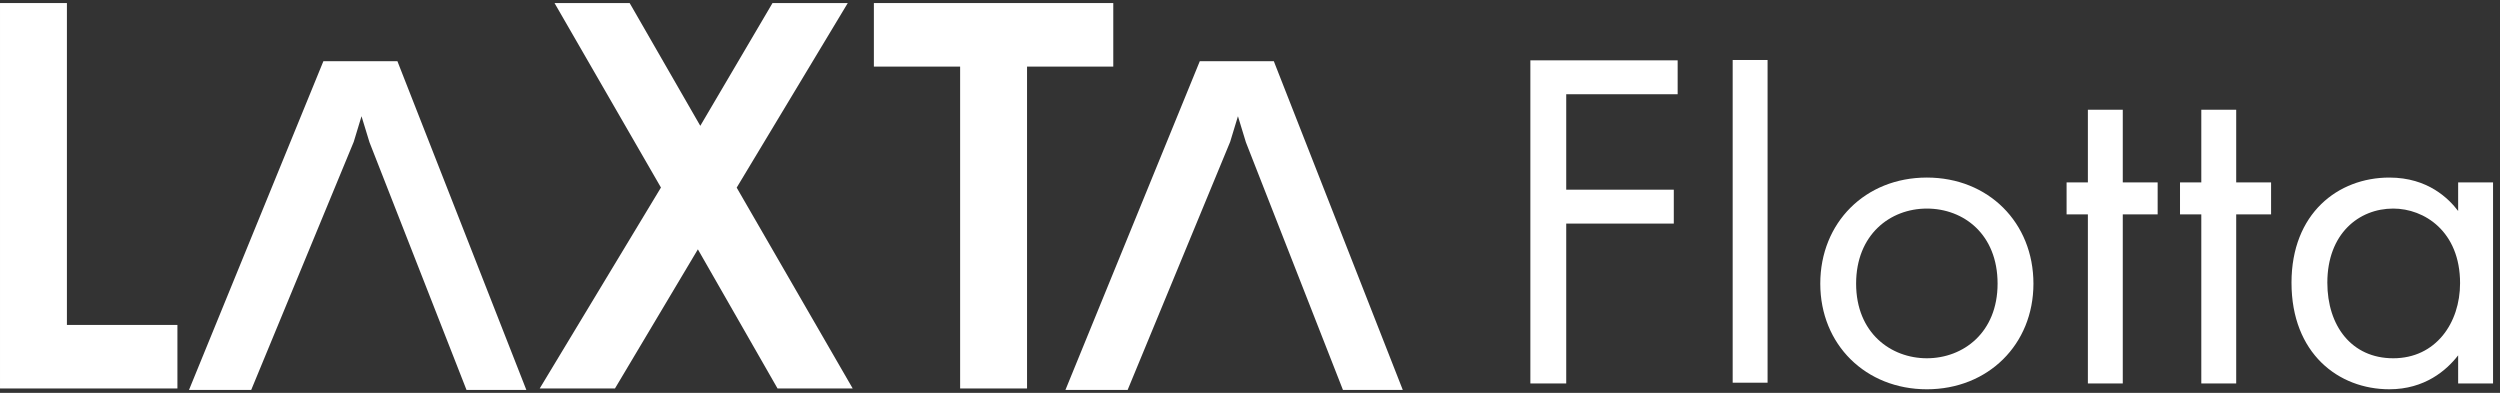 <?xml version="1.0" encoding="UTF-8" standalone="no"?>
<!DOCTYPE svg PUBLIC "-//W3C//DTD SVG 1.1//EN" "http://www.w3.org/Graphics/SVG/1.1/DTD/svg11.dtd">
<svg width="100%" height="100%" viewBox="0 0 840 132" version="1.1" xmlns="http://www.w3.org/2000/svg" xmlns:xlink="http://www.w3.org/1999/xlink" xml:space="preserve" xmlns:serif="http://www.serif.com/" style="fill-rule:evenodd;clip-rule:evenodd;stroke-linejoin:round;stroke-miterlimit:2;">
    <rect x="0" y="0" width="840" height="132" fill="#333333" stroke="none"/>
    <g id="LAXTA-Flotta" serif:id="LAXTA Flotta" transform="matrix(2.927,0,0,2.927,40,-45.393)">
        <g transform="matrix(1.87,0,0,1.87,178.917,55.635)">
            <path d="M0,-15.673L-6.84,-15.673L-6.84,-9.814L-0.237,-9.814L-0.237,-7.733L-6.84,-7.733L-6.84,2.081L-9.041,2.081L-9.041,-17.754L0,-17.754L0,-15.673Z" style="fill:white;fill-rule:nonzero;"/>
        </g>
        <g transform="matrix(-1.87,0,0,1.87,568.78,-393.957)">
            <rect x="202.963" y="222.648" width="2.142" height="19.81" style="fill:white;"/>
        </g>
        <g transform="matrix(1.87,0,0,1.87,199.404,48.016)">
            <path d="M0,0.029C0,3.063 2.142,4.609 4.342,4.609C6.573,4.609 8.684,3.033 8.684,0.029C8.684,-3.004 6.602,-4.58 4.342,-4.58C2.083,-4.58 0,-2.975 0,0.029M-2.2,0.029C-2.2,-3.718 0.565,-6.484 4.342,-6.484C8.119,-6.484 10.885,-3.718 10.885,0.029C10.885,3.776 8.089,6.513 4.342,6.513C0.596,6.513 -2.2,3.776 -2.2,0.029" style="fill:white;fill-rule:nonzero;"/>
        </g>
        <g transform="matrix(1.87,0,0,1.87,230.014,47.514)">
            <path d="M0,-3.955L0,6.424L-2.142,6.424L-2.142,-3.955L-3.449,-3.955L-3.449,-5.918L-2.142,-5.918L-2.142,-10.379L0,-10.379L0,-5.918L2.141,-5.918L2.141,-3.955L0,-3.955Z" style="fill:white;fill-rule:nonzero;"/>
        </g>
        <g transform="matrix(1.87,0,0,1.87,243.035,47.514)">
            <path d="M0,-3.955L0,6.424L-2.142,6.424L-2.142,-3.955L-3.449,-3.955L-3.449,-5.918L-2.142,-5.918L-2.142,-10.379L0,-10.379L0,-5.918L2.141,-5.918L2.141,-3.955L0,-3.955Z" style="fill:white;fill-rule:nonzero;"/>
        </g>
        <g transform="matrix(1.87,0,0,1.87,253.497,48.127)">
            <path d="M0,-0.09C0,2.557 1.487,4.55 4.045,4.55C6.662,4.55 8.148,2.379 8.148,-0.06C8.148,-3.243 5.948,-4.64 4.045,-4.64C1.934,-4.64 0,-3.094 0,-0.09M8.03,-6.245L10.172,-6.245L10.172,6.096L8.03,6.096L8.03,4.37C7.317,5.293 5.977,6.453 3.807,6.453C0.684,6.453 -2.2,4.252 -2.2,-0.09C-2.2,-4.342 0.655,-6.543 3.807,-6.543C6.186,-6.543 7.464,-5.235 8.03,-4.491L8.03,-6.245Z" style="fill:white;fill-rule:nonzero;"/>
        </g>
        <g transform="matrix(1.87,0,0,1.87,-5.985,60.102)">
            <path d="M0,-23.659L-4.107,-23.659L-4.107,0L6.784,0L6.784,-3.9L0,-3.9L0,-23.659Z" style="fill:white;fill-rule:nonzero;"/>
        </g>
        <g transform="matrix(1.87,0,0,1.87,83.652,60.102)">
            <path d="M0,-23.659L-4.62,-23.659L-9.053,-16.123L-13.305,-23.514L-13.39,-23.659L-18.001,-23.659L-11.468,-12.335L-18.911,0L-14.291,0L-9.201,-8.541L-4.311,0L0.303,0L-6.819,-12.329L0,-23.659Z" style="fill:white;fill-rule:nonzero;"/>
        </g>
        <g transform="matrix(1.87,0,0,1.87,114.131,60.102)">
            <path d="M0,-23.659L-14.696,-23.659L-14.696,-19.759L-9.401,-19.759L-9.401,0L-5.294,0L-5.294,-19.759L0,-19.759L0,-23.659Z" style="fill:white;fill-rule:nonzero;"/>
        </g>
        <g transform="matrix(1.87,0,0,1.87,132.729,59.838)">
            <path d="M0,-19.718L-0.089,-19.948L-4.635,-19.948L-12.882,0.23L-9.064,0.23L-2.77,-15L-2.292,-16.571L-1.805,-14.974L4.063,0L4.152,0.23L7.826,0.23L0,-19.718Z" style="fill:white;fill-rule:nonzero;"/>
        </g>
        <g transform="matrix(1.87,0,0,1.87,31.957,60.267)">
            <path d="M0,-20.177L-4.546,-20.177L-12.795,0L-8.976,0L-2.682,-15.229L-2.205,-16.8L-1.717,-15.204L4.15,-0.229L4.239,0L7.913,0L0.089,-19.947L0,-20.177Z" style="fill:white;fill-rule:nonzero;"/>
        </g>
    </g>
</svg>
